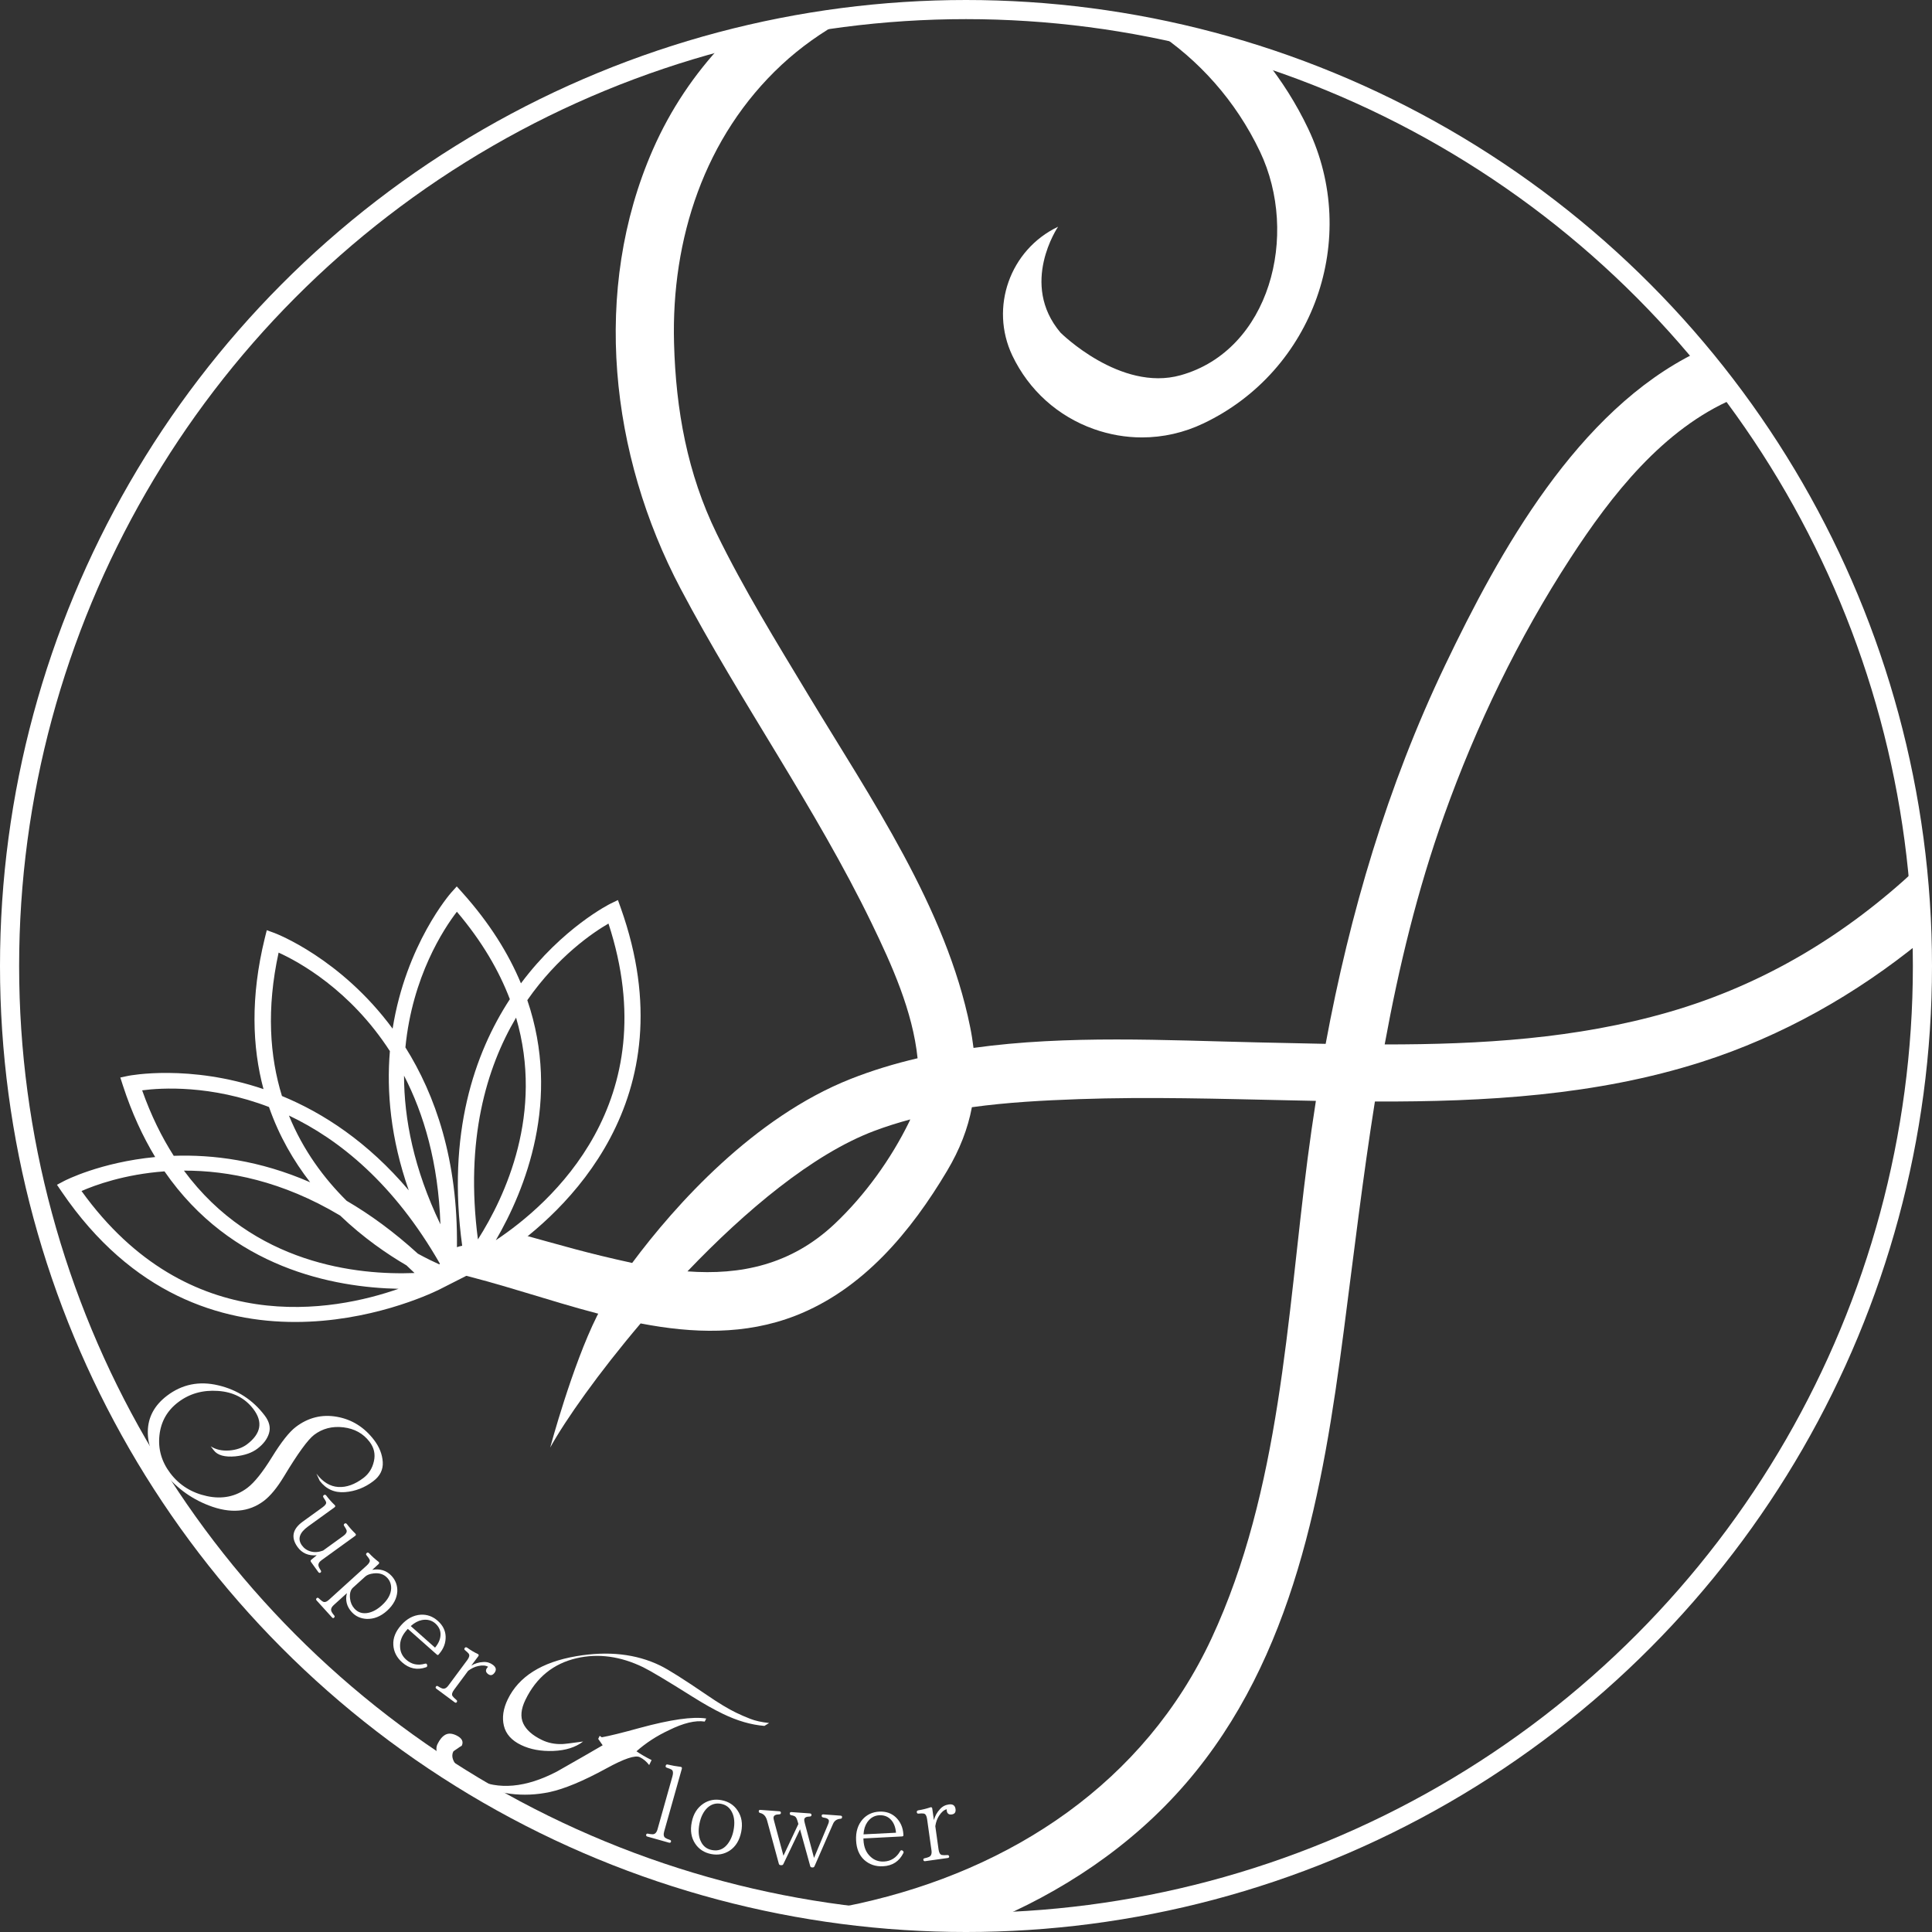 <?xml version="1.0" encoding="utf-8"?>
<!-- Generator: Adobe Illustrator 16.0.0, SVG Export Plug-In . SVG Version: 6.00 Build 0)  -->
<!DOCTYPE svg PUBLIC "-//W3C//DTD SVG 1.1//EN" "http://www.w3.org/Graphics/SVG/1.1/DTD/svg11.dtd">
<svg version="1.1" id="レイヤー_1" xmlns="http://www.w3.org/2000/svg" xmlns:xlink="http://www.w3.org/1999/xlink" x="0px"
	 y="0px" width="65.836px" height="65.836px" viewBox="0 0 65.836 65.836" enable-background="new 0 0 65.836 65.836"
	 xml:space="preserve">
<rect x="0" y="0" width="65.836" height="65.836" fill="#333333" stroke="none"/>
<g>
	<path fill="#FFFFFF" d="M65.311,29.605c-2.361,2.208-5.148,3.932-8.442,4.883c-3.147,0.91-6.417,1.104-9.684,1.103
		c0.483-2.635,1.109-5.243,2.028-7.812c1.098-3.069,2.525-6.026,4.303-8.76c1.399-2.153,3.156-4.398,5.561-5.432
		c-0.402-0.541-0.821-1.068-1.255-1.582c-4.074,1.99-6.731,6.802-8.576,10.66C47.273,26.789,46,31.12,45.174,35.571
		c-0.777-0.015-1.553-0.033-2.324-0.05c-3.113-0.07-6.48-0.257-9.676,0.188c-0.028-0.23-0.065-0.467-0.114-0.708
		c-0.819-4.071-3.403-7.815-5.512-11.313c-1.088-1.806-2.201-3.609-3.127-5.506c-0.999-2.047-1.391-4.214-1.452-6.493
		c-0.095-3.542,1.034-7.033,3.671-9.485c0.641-0.595,1.364-1.106,2.139-1.53C27.375,0.852,26,1.119,24.658,1.469
		c-0.988,1.042-1.81,2.259-2.41,3.627c-2.099,4.79-1.454,10.419,0.941,14.958c2.043,3.872,4.599,7.458,6.511,11.402
		c0.689,1.422,1.403,3.003,1.568,4.606c-0.778,0.182-1.541,0.412-2.28,0.704c-3.299,1.304-5.979,4.299-7.446,6.271
		c-1.582-0.345-2.385-0.592-3.877-1.002c-0.524,0.357-2.574,1.252-2.249,1.326c1.591,0.364,3.27,0.961,4.969,1.405
		c-0.016,0.03-0.03,0.056-0.04,0.076c-0.848,1.696-1.596,4.485-1.596,4.485c0.517-0.936,1.641-2.532,3.081-4.229
		c1.782,0.343,3.565,0.402,5.274-0.262c2.303-0.896,3.938-2.867,5.17-4.938c0.432-0.725,0.707-1.437,0.845-2.168
		c1.208-0.167,2.433-0.232,3.639-0.275c2.404-0.085,4.81-0.01,7.214,0.041c0.289,0.006,0.579,0.012,0.869,0.018
		c-0.103,0.656-0.197,1.313-0.283,1.975c-0.704,5.436-0.923,11.295-3.273,16.342c-2.289,4.913-6.806,7.881-12,9.03
		c-0.538,0.119-1.077,0.216-1.617,0.293c1.705,0.275,3.454,0.421,5.237,0.421c0.221,0,0.44-0.004,0.66-0.008
		c2.609-1.07,4.992-2.648,6.849-4.8c3.686-4.272,4.672-10.001,5.378-15.422c0.341-2.619,0.649-5.226,1.06-7.809
		c3.758,0.011,7.542-0.202,11.133-1.349c2.746-0.878,5.267-2.307,7.487-4.117C65.448,31.241,65.395,30.418,65.311,29.605z
		 M30.982,38.229c-0.621,1.27-1.512,2.506-2.539,3.476c-1.486,1.402-3.215,1.752-5.017,1.619c1.976-2.068,4.272-3.999,6.367-4.787
		c0.402-0.151,0.812-0.28,1.226-0.391C31.007,38.173,30.996,38.201,30.982,38.229z"/>
	<path fill="#FFFFFF" d="M42.934,5.162c1.357,2.848,0.334,6.776-2.703,7.625c-2.055,0.574-4.091-1.45-4.091-1.45
		c-1.413-1.668-0.084-3.611-0.084-3.611c-1.641,0.782-2.339,2.752-1.558,4.393c0.563,1.178,1.549,2.067,2.779,2.503
		c0.533,0.189,1.086,0.284,1.637,0.284c0.717,0,1.432-0.16,2.098-0.479c3.754-1.788,5.352-6.296,3.563-10.049
		c-0.404-0.849-0.899-1.626-1.464-2.331c-1.224-0.404-2.479-0.738-3.763-0.996C40.849,2.036,42.107,3.428,42.934,5.162z"/>
	<circle fill="none" stroke="#FFFFFF" stroke-width="0.652" stroke-miterlimit="10" cx="32.918" cy="32.918" r="32.592"/>
	<path fill="#FFFFFF" d="M21.155,30.944l-0.098-0.273l-0.252,0.122c-0.032,0.016-1.635,0.815-3.053,2.716
		c-0.422-1.012-1.064-2.05-1.993-3.087l-0.194-0.216l-0.188,0.209c-0.027,0.03-1.54,1.757-1.998,4.638
		c-1.774-2.408-3.985-3.244-4.024-3.259l-0.264-0.096l-0.07,0.281c-0.488,1.995-0.427,3.695-0.042,5.134
		c-2.535-0.859-4.566-0.46-4.605-0.453L4.1,36.718l0.089,0.276c0.302,0.928,0.675,1.733,1.099,2.434
		c-1.868,0.179-3.071,0.799-3.099,0.814l-0.248,0.131l0.163,0.24c4.796,7.04,12.16,3.675,12.846,3.34
		c0.03-0.016,0.049-0.025,0.052-0.026l1.213-0.616c0.018-0.008,0.401-0.202,0.961-0.585C19.191,41.348,23.485,37.505,21.155,30.944z
		 M16.286,42.235c-0.442-3.391,0.289-5.846,1.3-7.557C18.539,37.93,17.224,40.76,16.286,42.235z M14.973,43.087
		c-0.187-0.084-0.438-0.204-0.733-0.366c-0.817-0.745-1.631-1.337-2.427-1.801c-0.762-0.754-1.481-1.713-1.967-2.906
		c1.718,0.814,3.582,2.321,5.141,5.042C14.981,43.066,14.978,43.076,14.973,43.087z M15.569,31.069
		c0.857,1.009,1.436,2.01,1.805,2.98c-1.208,1.851-2.148,4.579-1.624,8.402c-0.063,0.011-0.122,0.028-0.179,0.049
		c0.037-2.977-0.74-5.191-1.756-6.809C14.05,33.272,15.127,31.643,15.569,31.069z M15.008,41.721
		c-0.91-1.896-1.238-3.601-1.24-5.067C14.441,37.957,14.936,39.62,15.008,41.721z M9.494,32.462c0.671,0.303,2.437,1.26,3.792,3.357
		c-0.116,1.375,0.023,2.973,0.643,4.743c-1.396-1.648-2.914-2.635-4.321-3.214C9.192,35.998,9.075,34.383,9.494,32.462z
		 M4.844,37.155c0.657-0.087,2.346-0.189,4.322,0.568c0.344,0.988,0.84,1.839,1.403,2.565c-1.719-0.75-3.318-0.949-4.649-0.902
		C5.511,38.747,5.146,38.009,4.844,37.155z M2.778,40.586c0.454-0.2,1.462-0.57,2.827-0.67c2.278,3.302,5.768,3.957,7.976,4.002
		C11.396,44.684,6.424,45.654,2.778,40.586z M6.268,39.891c1.504-0.005,3.349,0.351,5.323,1.531c0.79,0.758,1.606,1.315,2.261,1.698
		c0.091,0.083,0.183,0.173,0.274,0.26C12.198,43.456,8.634,43.097,6.268,39.891z M16.896,42.262c1.005-1.725,2.232-4.779,1.073-8.18
		c1.043-1.498,2.245-2.31,2.766-2.61C22.726,37.567,18.749,41.032,16.896,42.262z"/>
	<g>
		<path fill="#FFFFFF" d="M10.895,50.461c-0.053-0.118-0.09-0.199-0.112-0.243c0.216,0.284,0.464,0.436,0.745,0.453
			c0.28,0.017,0.565-0.086,0.858-0.308c0.184-0.141,0.303-0.33,0.356-0.571c0.054-0.24,0.004-0.461-0.148-0.66
			c-0.216-0.284-0.514-0.449-0.894-0.494c-0.38-0.045-0.712,0.042-0.996,0.257c-0.215,0.164-0.559,0.638-1.03,1.421
			c-0.231,0.382-0.458,0.657-0.68,0.827C8.48,51.533,7.853,51.586,7.113,51.3c-0.635-0.245-1.162-0.644-1.583-1.196
			c-0.333-0.438-0.497-0.877-0.493-1.317c0.004-0.487,0.222-0.896,0.652-1.224c0.515-0.392,1.098-0.51,1.748-0.356
			c0.651,0.153,1.178,0.496,1.581,1.026c0.158,0.207,0.208,0.408,0.15,0.604s-0.19,0.372-0.397,0.529
			c-0.185,0.141-0.434,0.228-0.748,0.261c-0.363,0.033-0.609-0.035-0.737-0.204l-0.105-0.138c0.171,0.112,0.379,0.159,0.625,0.143
			c0.245-0.018,0.45-0.088,0.614-0.212c0.476-0.362,0.547-0.762,0.214-1.2c-0.286-0.376-0.688-0.583-1.207-0.618
			c-0.518-0.036-0.97,0.092-1.354,0.384c-0.377,0.286-0.59,0.663-0.64,1.132c-0.05,0.469,0.074,0.898,0.372,1.291
			c0.31,0.406,0.726,0.666,1.248,0.778c0.522,0.112,0.983,0.017,1.382-0.286c0.238-0.182,0.516-0.53,0.834-1.045
			c0.318-0.515,0.588-0.857,0.811-1.026c0.422-0.321,0.889-0.437,1.4-0.347c0.511,0.091,0.933,0.354,1.267,0.792
			c0.181,0.238,0.279,0.487,0.296,0.748c0.016,0.261-0.091,0.479-0.321,0.653c-0.292,0.223-0.616,0.348-0.97,0.375
			C11.396,50.873,11.111,50.744,10.895,50.461z"/>
		<path fill="#FFFFFF" d="M10.847,53.571l-0.248-0.343c-0.021-0.029-0.019-0.058,0.01-0.079l0.185-0.151
			c-0.281,0.024-0.5-0.067-0.654-0.281c-0.233-0.322-0.174-0.611,0.175-0.864l0.677-0.489c0.097-0.07,0.138-0.131,0.118-0.183
			c-0.01-0.033-0.042-0.082-0.087-0.151c-0.021-0.034-0.017-0.06,0.013-0.081s0.055-0.017,0.081,0.013
			c0.094,0.125,0.19,0.232,0.287,0.323c0.029,0.028,0.028,0.057-0.005,0.08l-0.9,0.651c-0.296,0.213-0.367,0.43-0.21,0.646
			c0.072,0.1,0.174,0.174,0.306,0.208c0.129,0.036,0.271,0.022,0.415-0.032l0.692-0.5c0.088-0.064,0.124-0.125,0.11-0.187
			c-0.008-0.03-0.034-0.078-0.082-0.15c-0.023-0.032-0.02-0.059,0.013-0.081c0.026-0.02,0.051-0.016,0.078,0.015
			c0.085,0.112,0.182,0.222,0.287,0.323c0.029,0.028,0.027,0.057-0.005,0.08l-1.144,0.827c-0.087,0.063-0.123,0.132-0.103,0.203
			c0.009,0.038,0.036,0.086,0.073,0.144c0.021,0.029,0.019,0.058-0.007,0.076C10.896,53.607,10.869,53.601,10.847,53.571z"/>
		<path fill="#FFFFFF" d="M12.686,53.494c0.271-0.045,0.49,0.024,0.661,0.211c0.136,0.15,0.199,0.327,0.192,0.524
			c-0.014,0.237-0.13,0.46-0.349,0.659c-0.22,0.199-0.452,0.287-0.695,0.279c-0.204-0.011-0.375-0.086-0.508-0.232
			c-0.173-0.189-0.226-0.405-0.166-0.646l-0.447,0.405c-0.073,0.066-0.101,0.126-0.089,0.188c0.008,0.036,0.039,0.091,0.1,0.163
			c0.027,0.029,0.025,0.056-0.004,0.082c-0.019,0.018-0.044,0.016-0.068-0.011l-0.525-0.579c-0.024-0.026-0.023-0.052,0.006-0.079
			c0.021-0.02,0.044-0.016,0.072,0.009c0.054,0.054,0.098,0.087,0.133,0.108c0.06,0.034,0.127,0.017,0.213-0.062l1.286-1.166
			c0.088-0.08,0.12-0.147,0.096-0.2c-0.016-0.034-0.047-0.079-0.101-0.144c-0.026-0.029-0.025-0.055,0.004-0.082
			c0.024-0.021,0.049-0.02,0.076,0.004c0.112,0.119,0.221,0.216,0.324,0.293c0.03,0.021,0.033,0.053,0.003,0.08L12.686,53.494z
			 M12.03,54.1c-0.086,0.078-0.121,0.202-0.101,0.379c0.015,0.13,0.063,0.241,0.148,0.336c0.124,0.137,0.286,0.186,0.482,0.143
			c0.15-0.033,0.303-0.117,0.453-0.254c0.204-0.185,0.308-0.377,0.317-0.571c0.004-0.14-0.037-0.26-0.129-0.361
			c-0.117-0.129-0.273-0.178-0.468-0.156c-0.129,0.015-0.223,0.051-0.284,0.106L12.03,54.1z"/>
		<path fill="#FFFFFF" d="M14.94,56.387c-0.015,0.017-0.035,0.014-0.065-0.014l-0.978-0.867l-0.041,0.047
			c-0.159,0.178-0.237,0.37-0.222,0.577c0.008,0.171,0.08,0.313,0.21,0.428c0.179,0.159,0.395,0.206,0.642,0.134
			c0.038-0.01,0.06,0.004,0.069,0.043l0.001,0.009c0.007,0.036-0.004,0.06-0.04,0.072c-0.299,0.103-0.569,0.047-0.811-0.167
			c-0.187-0.165-0.289-0.367-0.302-0.597c-0.014-0.235,0.078-0.459,0.265-0.67c0.199-0.226,0.423-0.341,0.666-0.358
			c0.215-0.013,0.412,0.055,0.584,0.209c0.171,0.151,0.258,0.325,0.268,0.527c0.008,0.215-0.063,0.419-0.226,0.604L14.94,56.387z
			 M14.825,56.146c0.131-0.159,0.196-0.319,0.186-0.483c-0.007-0.133-0.071-0.246-0.176-0.341c-0.125-0.11-0.278-0.149-0.458-0.116
			c-0.129,0.026-0.256,0.093-0.38,0.205L14.825,56.146z"/>
		<path fill="#FFFFFF" d="M16.06,56.758c0.121-0.072,0.257-0.115,0.406-0.122c0.128-0.009,0.237,0.026,0.33,0.096
			c0.111,0.083,0.129,0.173,0.056,0.271c-0.067,0.09-0.14,0.104-0.221,0.043c-0.081-0.061-0.092-0.131-0.033-0.21
			c0.004-0.006,0.013-0.017,0.036-0.036c-0.08-0.05-0.195-0.06-0.34-0.027c-0.118,0.025-0.231,0.081-0.343,0.164l-0.479,0.646
			c-0.065,0.087-0.083,0.154-0.055,0.207c0.026,0.037,0.072,0.086,0.134,0.136c0.029,0.021,0.033,0.052,0.012,0.081
			c-0.017,0.023-0.043,0.021-0.072,0l-0.619-0.459c-0.032-0.023-0.035-0.049-0.014-0.079c0.018-0.022,0.043-0.026,0.075-0.002
			c0.049,0.031,0.091,0.054,0.126,0.066c0.077,0.03,0.15-0.001,0.219-0.095l0.645-0.869c0.069-0.093,0.085-0.162,0.051-0.214
			c-0.02-0.028-0.062-0.068-0.124-0.119c-0.032-0.023-0.036-0.049-0.012-0.081c0.02-0.025,0.045-0.029,0.079-0.009
			c0.127,0.091,0.249,0.162,0.363,0.215c0.036,0.019,0.043,0.046,0.019,0.077L16.06,56.758z"/>
		<path fill="#FFFFFF" d="M21.689,59.678c0.048,0.035,0.122,0.082,0.222,0.141c0.1,0.059,0.198,0.111,0.293,0.158l-0.082,0.17
			c-0.092-0.12-0.199-0.21-0.32-0.269c-0.157-0.076-0.534,0.052-1.133,0.38c-0.787,0.431-1.433,0.7-1.936,0.809
			c-0.907,0.191-1.791,0.078-2.65-0.338c-0.313-0.151-0.583-0.324-0.811-0.52c-0.35-0.297-0.47-0.557-0.362-0.779
			c0.075-0.154,0.164-0.26,0.266-0.316s0.228-0.049,0.375,0.022c0.191,0.093,0.252,0.21,0.184,0.353
			c-0.06,0.034-0.107,0.065-0.141,0.092c-0.094,0.061-0.143,0.096-0.147,0.104c-0.079,0.164-0.018,0.349,0.184,0.552
			c0.153,0.148,0.338,0.275,0.556,0.381c0.799,0.387,1.729,0.304,2.791-0.25c0.71-0.403,1.229-0.701,1.559-0.895l-0.152-0.218
			l0.05-0.104l0.072,0.05c0.258-0.046,0.69-0.152,1.297-0.32c1.049-0.285,1.804-0.393,2.262-0.32l-0.051,0.104
			c-0.32-0.048-0.727,0.05-1.22,0.294C22.377,59.154,22.009,59.394,21.689,59.678z M26.048,58.813
			c-0.454-0.037-0.924-0.174-1.41-0.409c-0.313-0.151-0.654-0.344-1.024-0.576c-0.888-0.559-1.454-0.896-1.697-1.014
			c-0.773-0.375-1.527-0.477-2.264-0.309c-0.796,0.184-1.379,0.656-1.749,1.421c-0.152,0.313-0.176,0.58-0.074,0.802
			c0.103,0.221,0.314,0.408,0.635,0.563c0.208,0.102,0.438,0.148,0.688,0.141c0.065-0.001,0.304-0.029,0.718-0.087
			c-0.257,0.197-0.596,0.305-1.016,0.321c-0.421,0.016-0.787-0.052-1.1-0.203c-0.322-0.155-0.517-0.374-0.584-0.654
			c-0.068-0.28-0.024-0.581,0.132-0.903c0.376-0.775,1.154-1.266,2.335-1.469c1.086-0.184,2.037-0.078,2.854,0.317
			c0.278,0.134,0.812,0.472,1.602,1.011c0.394,0.27,0.723,0.468,0.983,0.594c0.156,0.076,0.32,0.147,0.492,0.214
			c0.171,0.067,0.385,0.114,0.64,0.142L26.048,58.813z"/>
		<path fill="#FFFFFF" d="M22.797,62.792l-0.739-0.208c-0.035-0.011-0.047-0.032-0.038-0.067c0.008-0.028,0.03-0.04,0.065-0.031
			c0.053,0.012,0.101,0.018,0.145,0.019c0.082,0.005,0.142-0.05,0.175-0.165l0.512-1.819c0.029-0.104,0.019-0.176-0.026-0.214
			c-0.028-0.02-0.082-0.042-0.165-0.069c-0.039-0.011-0.051-0.032-0.04-0.071c0.009-0.031,0.032-0.048,0.067-0.038
			c0.148,0.035,0.295,0.062,0.437,0.078c0.037,0.004,0.057,0.027,0.045,0.066l-0.601,2.133c-0.031,0.107-0.02,0.179,0.036,0.221
			c0.035,0.024,0.084,0.046,0.153,0.068c0.035,0.011,0.051,0.034,0.042,0.065C22.857,62.789,22.832,62.802,22.797,62.792z"/>
		<path fill="#FFFFFF" d="M25.136,61.699c0.137,0.204,0.177,0.443,0.123,0.721c-0.058,0.291-0.188,0.505-0.393,0.642
			c-0.19,0.124-0.401,0.163-0.635,0.117c-0.23-0.046-0.414-0.163-0.539-0.35c-0.137-0.204-0.177-0.448-0.12-0.735
			c0.056-0.284,0.188-0.49,0.393-0.63c0.188-0.125,0.397-0.165,0.628-0.119C24.828,61.391,25.011,61.509,25.136,61.699z
			 M24.104,61.605c-0.131,0.125-0.223,0.307-0.269,0.54c-0.049,0.248-0.031,0.454,0.055,0.619c0.076,0.155,0.202,0.247,0.369,0.279
			c0.212,0.042,0.383-0.021,0.52-0.185c0.106-0.13,0.179-0.289,0.216-0.48c0.05-0.252,0.032-0.458-0.053-0.626
			c-0.08-0.159-0.201-0.251-0.372-0.284C24.396,61.435,24.24,61.478,24.104,61.605z"/>
		<path fill="#FFFFFF" d="M28.638,61.978c-0.121,0.01-0.205,0.065-0.252,0.175l-0.63,1.441c-0.013,0.031-0.036,0.045-0.069,0.042
			l-0.021-0.001c-0.032-0.003-0.053-0.019-0.058-0.051l-0.346-1.248l-0.568,1.186c-0.013,0.028-0.036,0.04-0.068,0.037l-0.029-0.001
			c-0.032-0.003-0.049-0.019-0.058-0.052l-0.398-1.465c-0.04-0.145-0.117-0.233-0.235-0.26c-0.035-0.01-0.052-0.026-0.05-0.063
			c0.002-0.033,0.021-0.046,0.061-0.043l0.639,0.047c0.04,0.002,0.057,0.021,0.054,0.059c-0.002,0.028-0.021,0.045-0.062,0.046
			c-0.12,0.002-0.184,0.038-0.189,0.109c-0.002,0.029,0.006,0.065,0.018,0.11l0.32,1.191l0.509-1.081l-0.011-0.04
			c-0.029-0.104-0.053-0.172-0.087-0.203c-0.027-0.027-0.076-0.045-0.145-0.057c-0.035-0.007-0.052-0.029-0.05-0.062
			c0.002-0.033,0.021-0.046,0.061-0.044l0.625,0.045c0.04,0.004,0.057,0.023,0.054,0.059c-0.002,0.029-0.022,0.046-0.062,0.047
			c-0.12,0.002-0.181,0.037-0.186,0.109c-0.002,0.019,0.006,0.06,0.02,0.118l0.314,1.184l0.474-1.134
			c0.021-0.046,0.032-0.084,0.034-0.117c0.005-0.065-0.061-0.11-0.194-0.127c-0.036-0.006-0.056-0.029-0.054-0.063
			c0.002-0.032,0.025-0.045,0.061-0.043l0.584,0.043c0.037,0.003,0.053,0.021,0.051,0.051C28.693,61.96,28.674,61.977,28.638,61.978
			z"/>
		<path fill="#FFFFFF" d="M30.784,62.545c0.001,0.022-0.017,0.033-0.056,0.035l-1.306,0.068l0.003,0.061
			c0.012,0.239,0.091,0.431,0.247,0.568c0.126,0.116,0.277,0.166,0.451,0.158c0.239-0.013,0.425-0.131,0.552-0.354
			c0.02-0.034,0.044-0.039,0.079-0.02l0.007,0.007c0.03,0.021,0.039,0.046,0.022,0.079c-0.141,0.283-0.373,0.433-0.694,0.449
			c-0.25,0.013-0.464-0.06-0.636-0.214c-0.174-0.158-0.266-0.382-0.28-0.664c-0.016-0.301,0.063-0.539,0.224-0.723
			c0.144-0.159,0.332-0.249,0.563-0.261c0.228-0.012,0.412,0.052,0.561,0.188c0.157,0.148,0.25,0.344,0.263,0.589L30.784,62.545z
			 M30.533,62.453c-0.018-0.206-0.084-0.366-0.206-0.475c-0.099-0.09-0.224-0.127-0.365-0.12c-0.167,0.009-0.304,0.088-0.409,0.239
			c-0.074,0.108-0.118,0.245-0.127,0.412L30.533,62.453z"/>
		<path fill="#FFFFFF" d="M31.824,62.024c0.036-0.136,0.103-0.263,0.204-0.371c0.085-0.097,0.188-0.147,0.303-0.163
			c0.136-0.02,0.212,0.032,0.23,0.154c0.015,0.11-0.027,0.172-0.128,0.186c-0.1,0.014-0.157-0.029-0.171-0.126
			c-0.001-0.007-0.003-0.021,0-0.051c-0.092,0.021-0.18,0.095-0.261,0.22c-0.066,0.1-0.108,0.219-0.129,0.357l0.111,0.795
			c0.015,0.107,0.049,0.168,0.106,0.186c0.045,0.009,0.111,0.011,0.19,0.004c0.036-0.006,0.06,0.014,0.065,0.049
			c0.004,0.028-0.016,0.046-0.052,0.051l-0.763,0.107c-0.04,0.005-0.06-0.01-0.065-0.046c-0.004-0.028,0.011-0.049,0.051-0.055
			c0.057-0.012,0.103-0.025,0.137-0.041c0.076-0.032,0.105-0.106,0.09-0.221l-0.15-1.071c-0.016-0.115-0.054-0.176-0.114-0.188
			c-0.034-0.007-0.092-0.006-0.172,0.001c-0.039,0.006-0.06-0.009-0.065-0.048c-0.004-0.033,0.011-0.053,0.05-0.063
			c0.153-0.024,0.291-0.06,0.41-0.101c0.038-0.014,0.063,0.002,0.067,0.041L31.824,62.024z"/>
	</g>
</g>
</svg>
